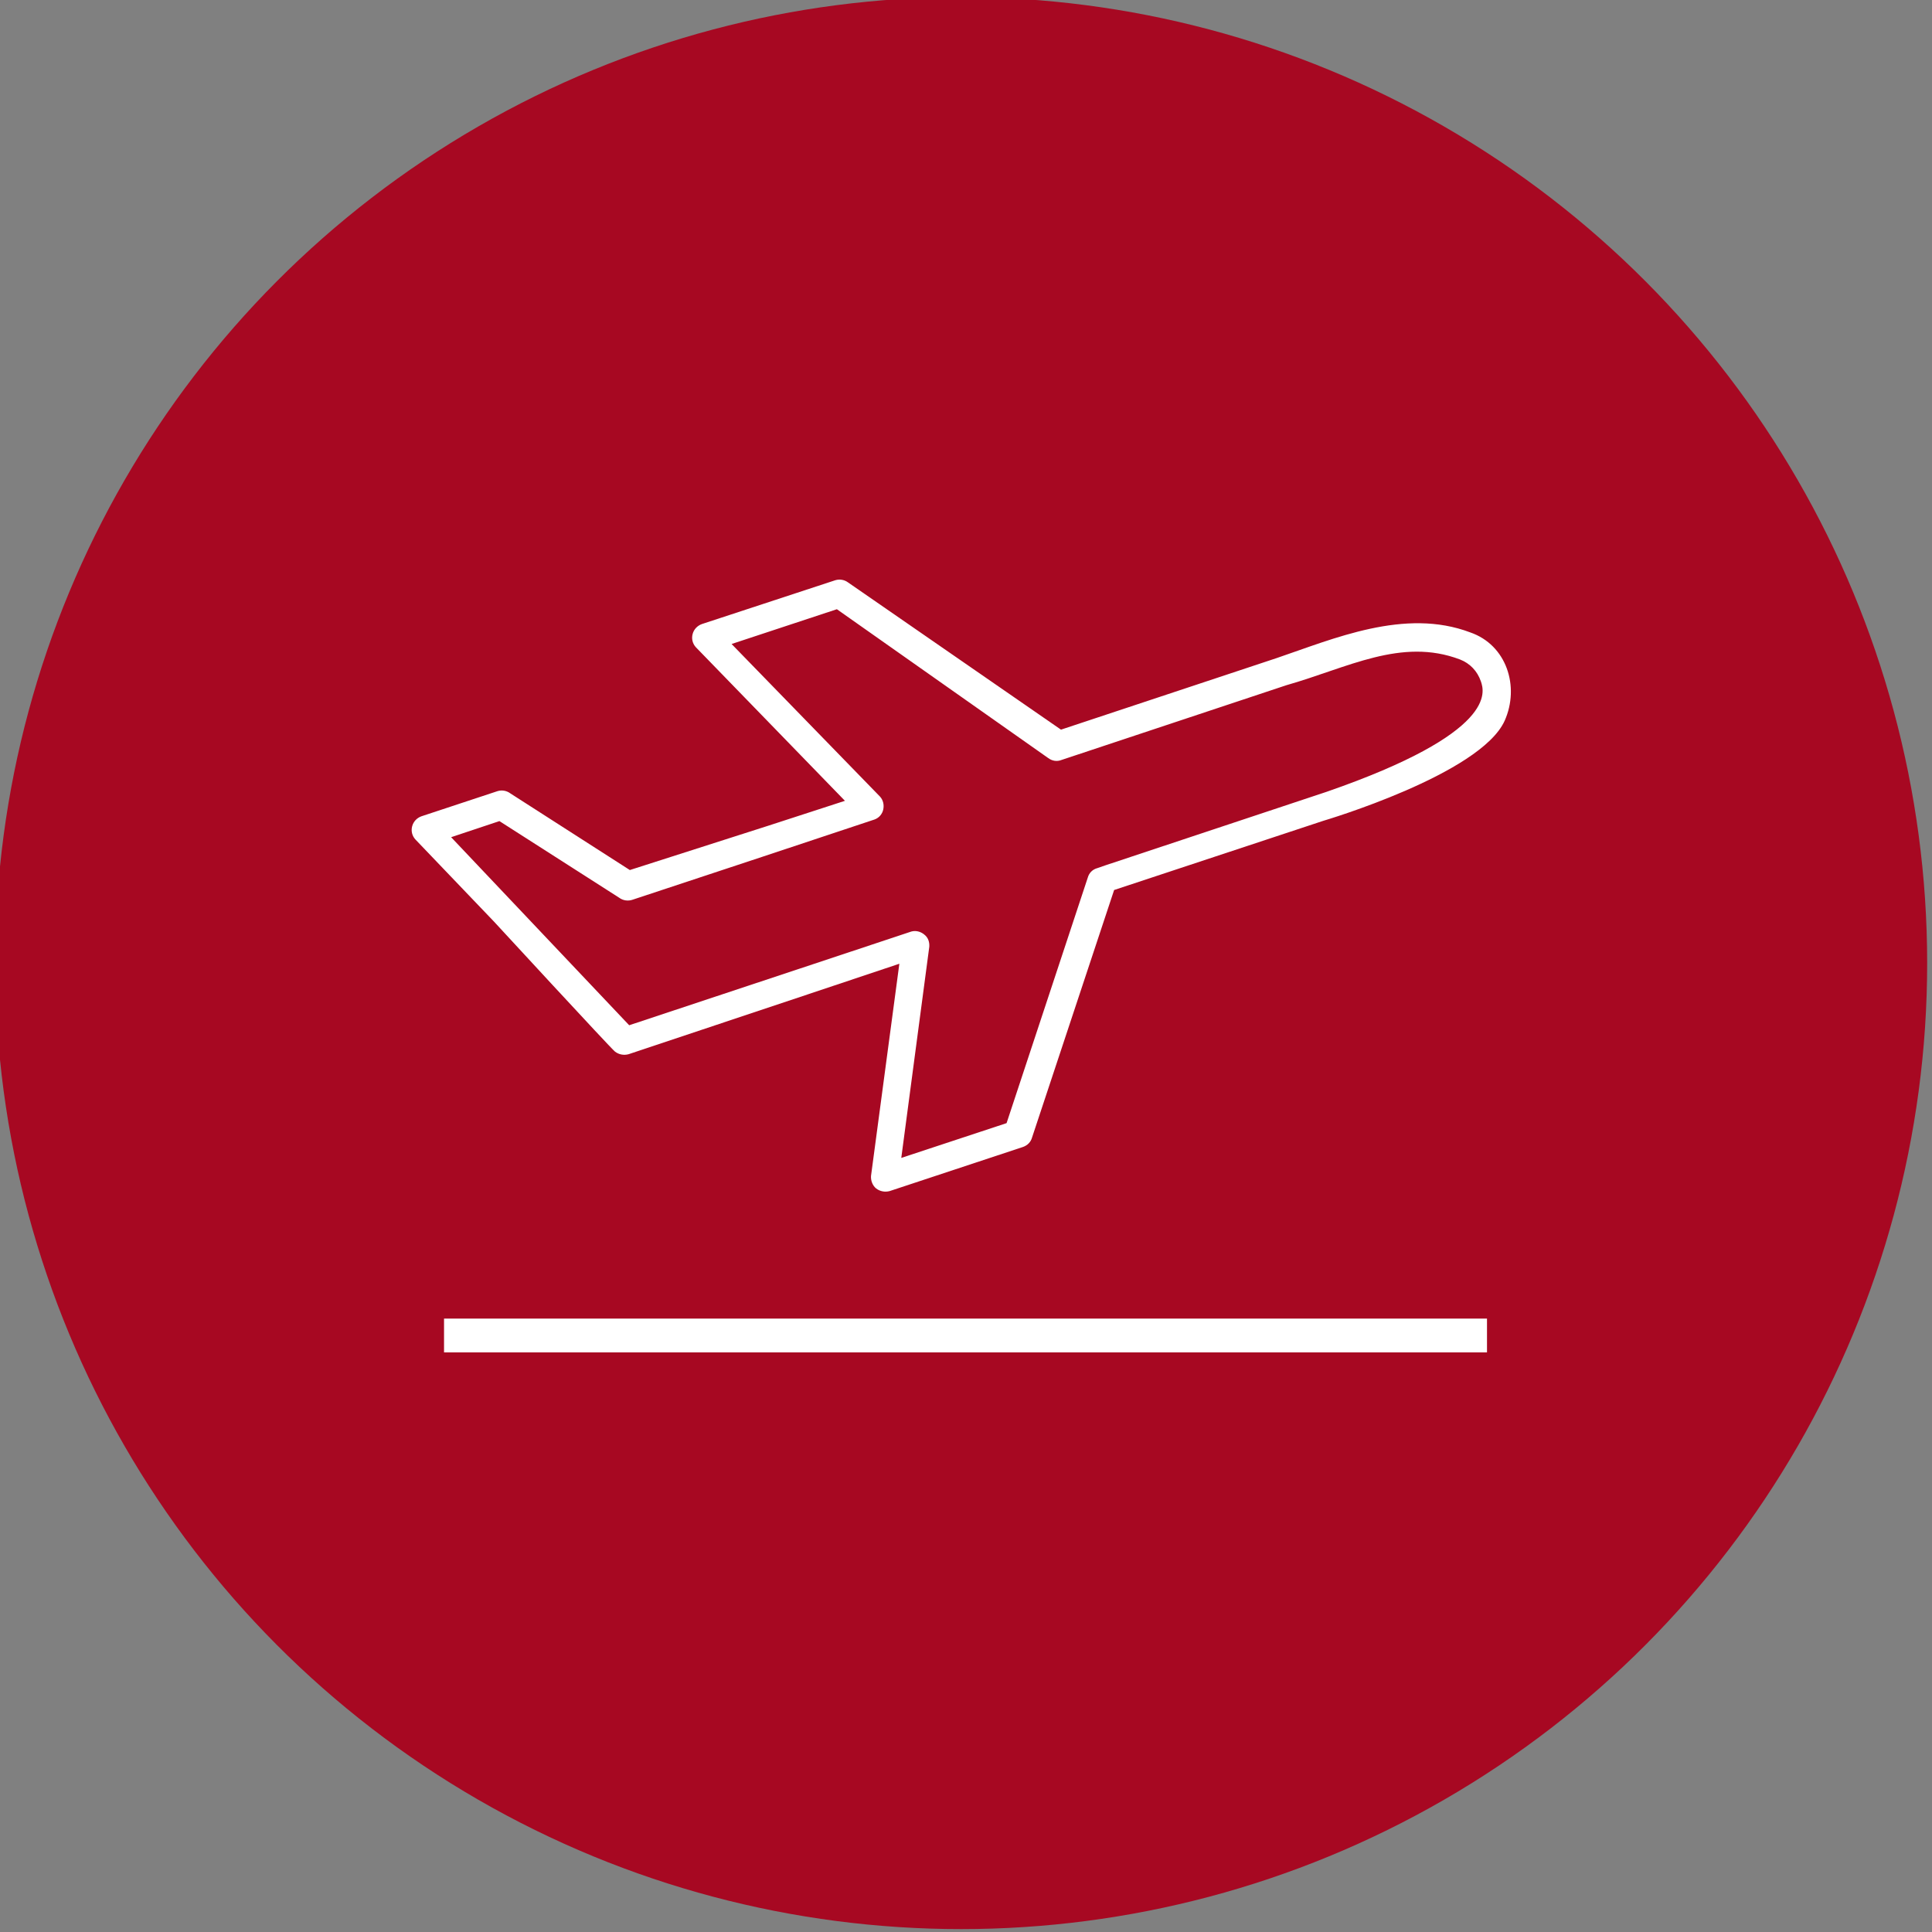 <?xml version="1.0" encoding="UTF-8"?>
<svg xmlns="http://www.w3.org/2000/svg" xmlns:xlink="http://www.w3.org/1999/xlink" version="1.1" id="Icons" x="0px" y="0px" viewBox="0 0 600 600" style="enable-background:new 0 0 600 600;" xml:space="preserve">
<rect x="0" y="0" width="600" height="600" fill="#808080" stroke="none"/>
<style type="text/css">
	.st0{fill:#A70822;}
	.st1{fill:#FFFFFF;}
</style>
<circle class="st0" cx="298.5" cy="299.1" r="300"></circle>
<rect x="137.9" y="409.5" class="st1" width="323.9" height="10.5"></rect>
<g>
	<path class="st1" d="M456.6,196.4L456.6,196.4c-20.3-7.7-42.5,2-60.2,8l-66.9,22.2l0,0l0,0l0,0l-66.1-45.7c-1.2-0.9-2.7-1.1-4-0.7   L218,193.8c-1.4,0.5-2.5,1.6-2.9,3.1c-0.4,1.5,0,3,1,4.1l46.3,47.7l-23.7,7.7l0,0l-43.1,13.8l-37.1-23.8c-1.2-0.9-2.7-1.1-4-0.7   l-23.6,7.8c-1.4,0.5-2.5,1.6-2.9,3.1c-0.4,1.5,0,3,1,4.1l24.4,25.5c0,0,36.4,39.5,37.6,40.4s2.7,1.2,4.2,0.8l56-18.7l28.1-9.4   l-8.8,65.9c-0.1,1.5,0.5,3,1.6,3.9c1.2,0.9,2.7,1.2,4.2,0.8l41.4-13.7c1.4-0.5,2.4-1.5,2.8-2.9l25.5-76.9l65-21.5   c0,0,48.8-14.4,56.3-31.1C472,213.2,467.9,200.3,456.6,196.4z M412,245.9l-68.6,22.8l-2.6,0.9c-1.5,0.4-2.6,1.5-3,3l-25.2,76.2   l-32.7,10.8l8.7-65.6c0.1-1.5-0.4-2.9-1.6-3.8c-1.1-0.9-2.6-1.3-4-0.9l-34.6,11.5l-53,17.6L140.1,260l15-5l37.2,23.8   c1.2,0.9,2.8,1.1,4.2,0.6l40.5-13.4l0,0l34.6-11.5c1.4-0.5,2.4-1.7,2.7-3.1c0.3-1.4,0-2.9-1-4L227.2,200l32.7-10.8l65.6,46.2   c1.2,0.9,2.7,1.2,4.2,0.6l0,0l69.8-23.2c19-5.4,35.7-14.9,53.9-8c3.1,1.2,5.4,3.6,6.5,6.8S465.1,227.5,412,245.9z"></path>
</g>
</svg>
